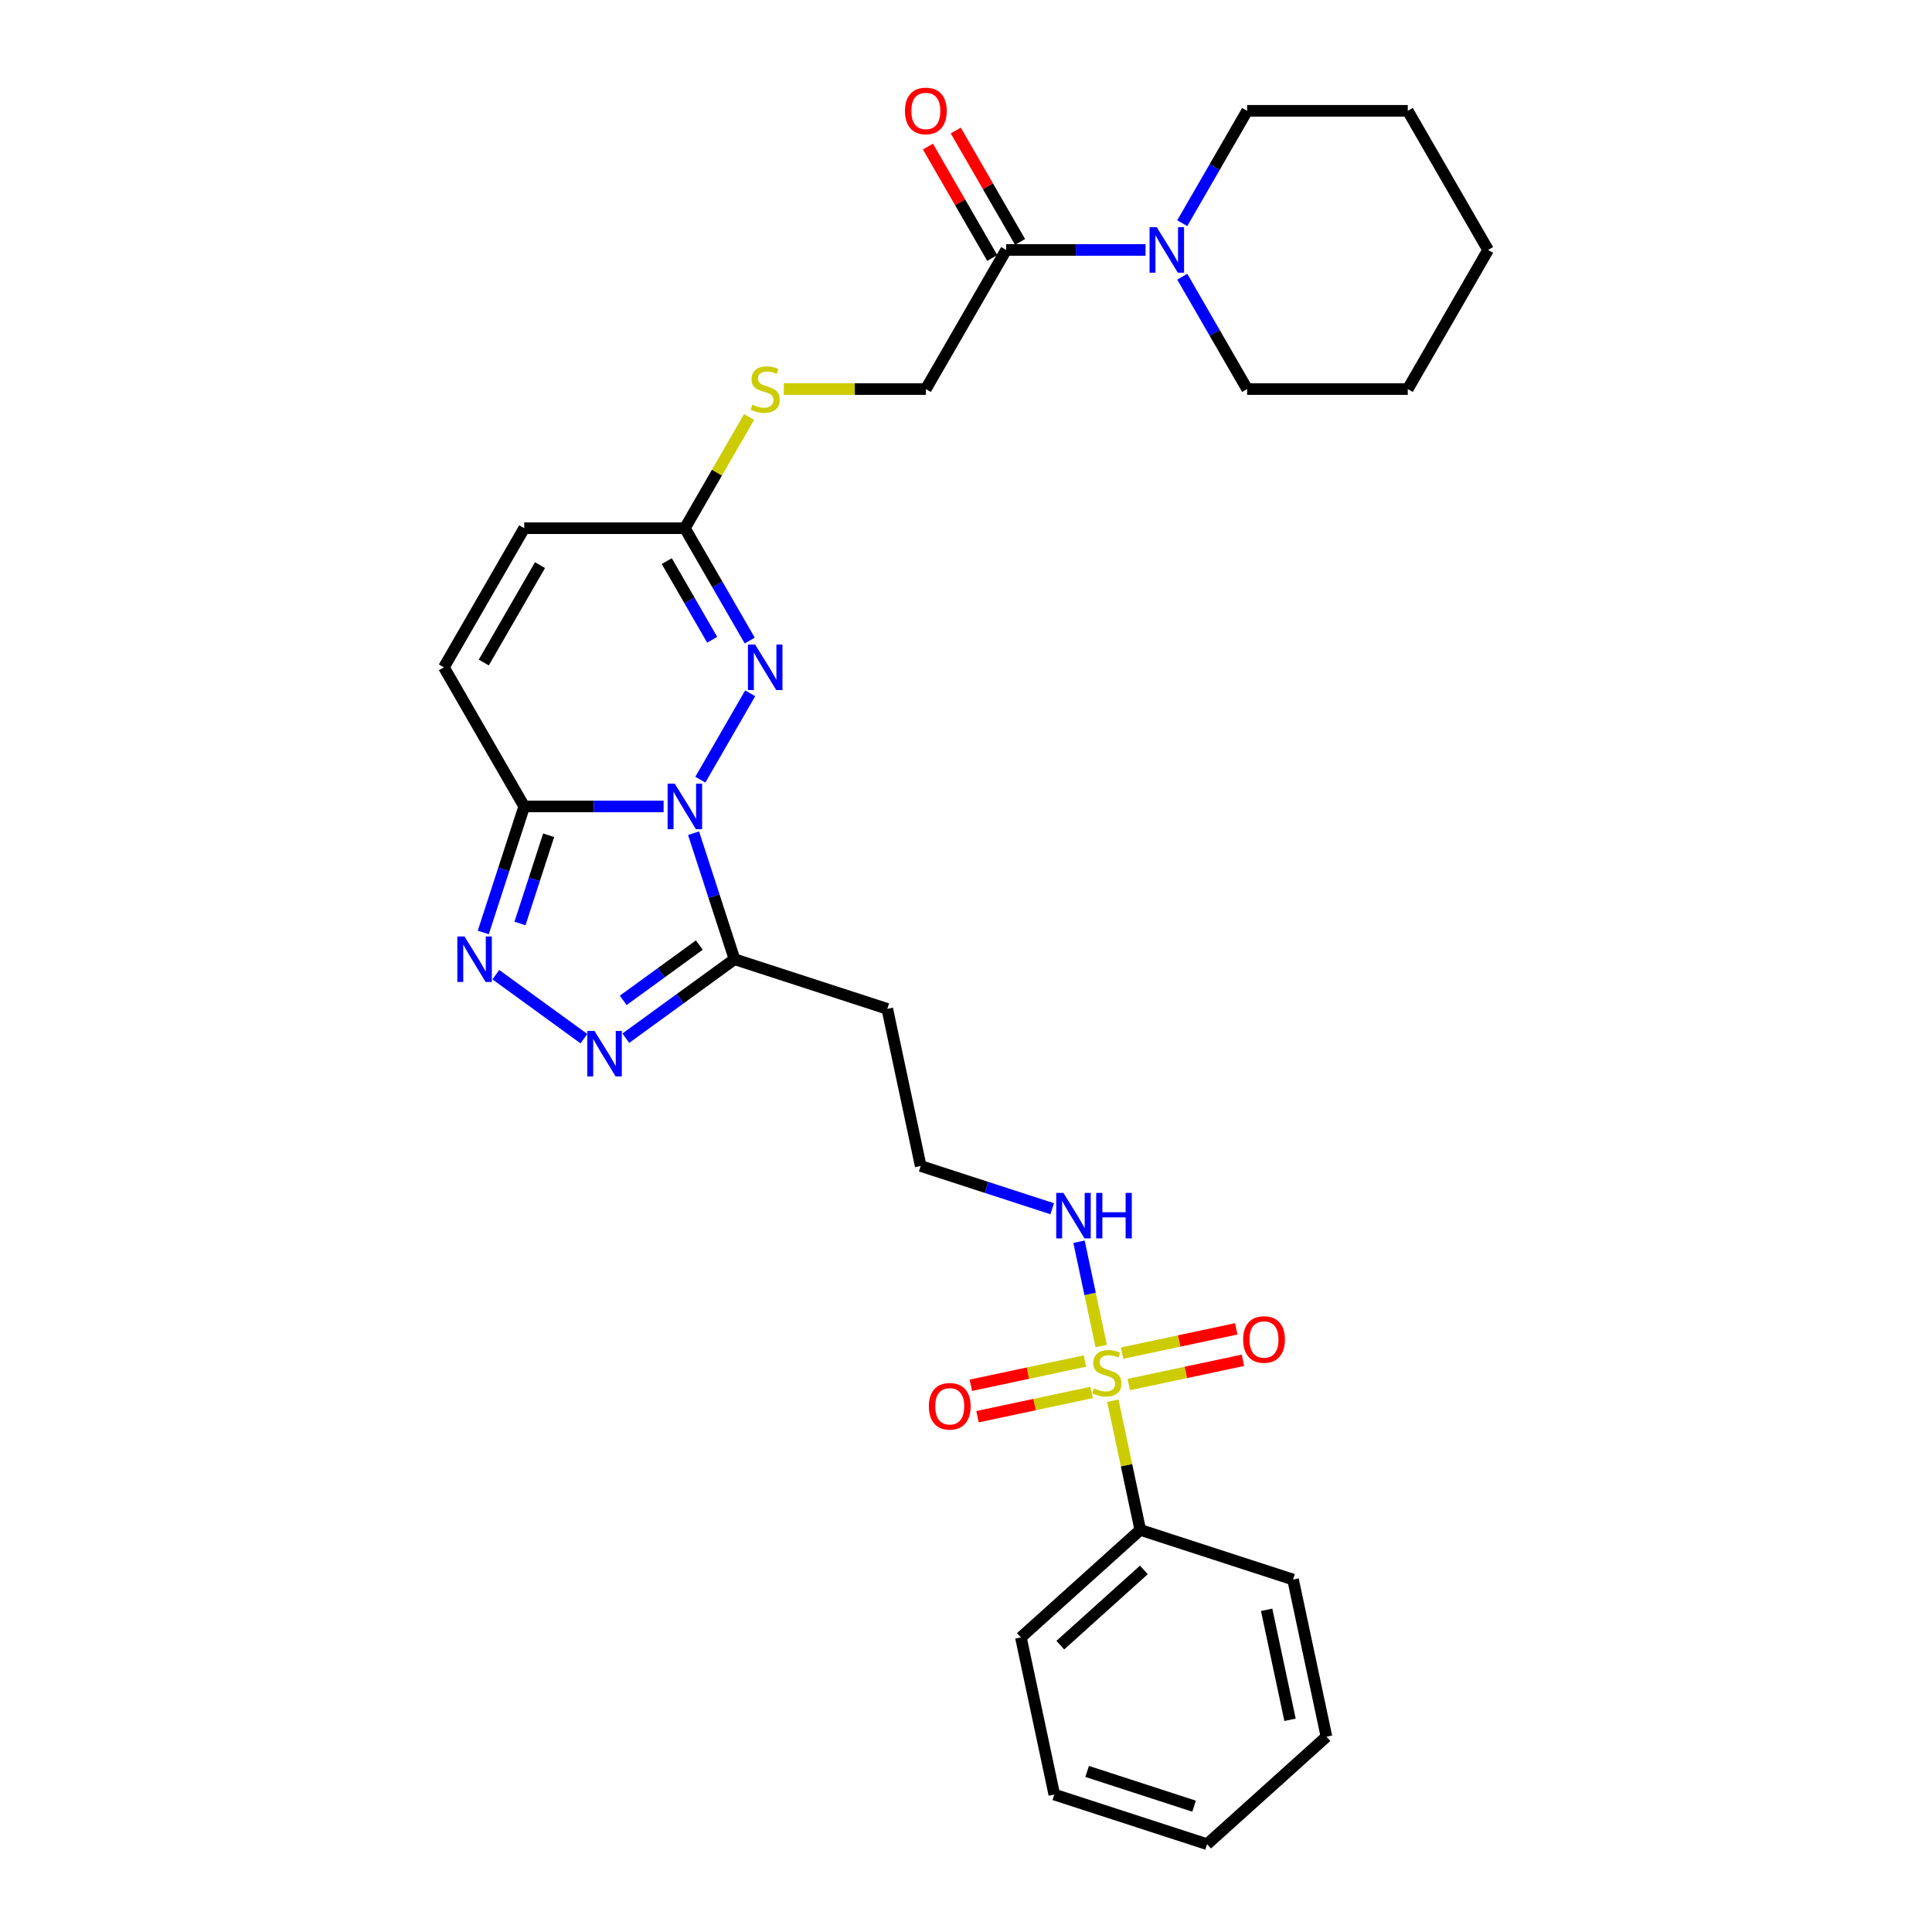 <?xml version='1.0' encoding='iso-8859-1'?>
<svg version='1.1' baseProfile='full'
              xmlns='http://www.w3.org/2000/svg'
                      xmlns:rdkit='http://www.rdkit.org/xml'
                      xmlns:xlink='http://www.w3.org/1999/xlink'
                  xml:space='preserve'
width='1000px' height='1000px' viewBox='0 0 1000 1000'>
<!-- END OF HEADER -->
<rect style='opacity:1.0;fill:#FFFFFF;stroke:none' width='1000' height='1000' x='0' y='0'> </rect>
<path class='bond-1' d='M 343.479,417.411 L 307.408,417.411' style='fill:none;fill-rule:evenodd;stroke:#0000FF;stroke-width:6px;stroke-linecap:butt;stroke-linejoin:miter;stroke-opacity:1' />
<path class='bond-1' d='M 307.408,417.411 L 271.338,417.411' style='fill:none;fill-rule:evenodd;stroke:#000000;stroke-width:6px;stroke-linecap:butt;stroke-linejoin:miter;stroke-opacity:1' />
<path class='bond-2' d='M 358.989,431.264 L 369.586,463.878' style='fill:none;fill-rule:evenodd;stroke:#0000FF;stroke-width:6px;stroke-linecap:butt;stroke-linejoin:miter;stroke-opacity:1' />
<path class='bond-2' d='M 369.586,463.878 L 380.182,496.492' style='fill:none;fill-rule:evenodd;stroke:#000000;stroke-width:6px;stroke-linecap:butt;stroke-linejoin:miter;stroke-opacity:1' />
<path class='bond-3' d='M 362.486,403.559 L 388.296,358.854' style='fill:none;fill-rule:evenodd;stroke:#0000FF;stroke-width:6px;stroke-linecap:butt;stroke-linejoin:miter;stroke-opacity:1' />
<path class='bond-0' d='M 569.981,696.727 L 564.241,669.72' style='fill:none;fill-rule:evenodd;stroke:#CCCC00;stroke-width:6px;stroke-linecap:butt;stroke-linejoin:miter;stroke-opacity:1' />
<path class='bond-0' d='M 564.241,669.72 L 558.5,642.713' style='fill:none;fill-rule:evenodd;stroke:#0000FF;stroke-width:6px;stroke-linecap:butt;stroke-linejoin:miter;stroke-opacity:1' />
<path class='bond-11' d='M 561.561,704.46 L 532.03,710.737' style='fill:none;fill-rule:evenodd;stroke:#CCCC00;stroke-width:6px;stroke-linecap:butt;stroke-linejoin:miter;stroke-opacity:1' />
<path class='bond-11' d='M 532.03,710.737 L 502.499,717.014' style='fill:none;fill-rule:evenodd;stroke:#FF0000;stroke-width:6px;stroke-linecap:butt;stroke-linejoin:miter;stroke-opacity:1' />
<path class='bond-11' d='M 565.019,720.727 L 535.488,727.004' style='fill:none;fill-rule:evenodd;stroke:#CCCC00;stroke-width:6px;stroke-linecap:butt;stroke-linejoin:miter;stroke-opacity:1' />
<path class='bond-11' d='M 535.488,727.004 L 505.957,733.281' style='fill:none;fill-rule:evenodd;stroke:#FF0000;stroke-width:6px;stroke-linecap:butt;stroke-linejoin:miter;stroke-opacity:1' />
<path class='bond-12' d='M 584.276,716.633 L 613.807,710.356' style='fill:none;fill-rule:evenodd;stroke:#CCCC00;stroke-width:6px;stroke-linecap:butt;stroke-linejoin:miter;stroke-opacity:1' />
<path class='bond-12' d='M 613.807,710.356 L 643.338,704.079' style='fill:none;fill-rule:evenodd;stroke:#FF0000;stroke-width:6px;stroke-linecap:butt;stroke-linejoin:miter;stroke-opacity:1' />
<path class='bond-12' d='M 580.819,700.367 L 610.35,694.09' style='fill:none;fill-rule:evenodd;stroke:#CCCC00;stroke-width:6px;stroke-linecap:butt;stroke-linejoin:miter;stroke-opacity:1' />
<path class='bond-12' d='M 610.35,694.09 L 639.881,687.813' style='fill:none;fill-rule:evenodd;stroke:#FF0000;stroke-width:6px;stroke-linecap:butt;stroke-linejoin:miter;stroke-opacity:1' />
<path class='bond-13' d='M 575.99,724.998 L 583.098,758.439' style='fill:none;fill-rule:evenodd;stroke:#CCCC00;stroke-width:6px;stroke-linecap:butt;stroke-linejoin:miter;stroke-opacity:1' />
<path class='bond-13' d='M 583.098,758.439 L 590.206,791.88' style='fill:none;fill-rule:evenodd;stroke:#000000;stroke-width:6px;stroke-linecap:butt;stroke-linejoin:miter;stroke-opacity:1' />
<path class='bond-4' d='M 271.338,417.411 L 260.741,450.025' style='fill:none;fill-rule:evenodd;stroke:#000000;stroke-width:6px;stroke-linecap:butt;stroke-linejoin:miter;stroke-opacity:1' />
<path class='bond-4' d='M 260.741,450.025 L 250.144,482.639' style='fill:none;fill-rule:evenodd;stroke:#0000FF;stroke-width:6px;stroke-linecap:butt;stroke-linejoin:miter;stroke-opacity:1' />
<path class='bond-4' d='M 283.975,432.334 L 276.557,455.164' style='fill:none;fill-rule:evenodd;stroke:#000000;stroke-width:6px;stroke-linecap:butt;stroke-linejoin:miter;stroke-opacity:1' />
<path class='bond-4' d='M 276.557,455.164 L 269.139,477.994' style='fill:none;fill-rule:evenodd;stroke:#0000FF;stroke-width:6px;stroke-linecap:butt;stroke-linejoin:miter;stroke-opacity:1' />
<path class='bond-9' d='M 271.338,417.411 L 229.763,345.401' style='fill:none;fill-rule:evenodd;stroke:#000000;stroke-width:6px;stroke-linecap:butt;stroke-linejoin:miter;stroke-opacity:1' />
<path class='bond-5' d='M 380.182,496.492 L 352.052,516.929' style='fill:none;fill-rule:evenodd;stroke:#000000;stroke-width:6px;stroke-linecap:butt;stroke-linejoin:miter;stroke-opacity:1' />
<path class='bond-5' d='M 352.052,516.929 L 323.922,537.367' style='fill:none;fill-rule:evenodd;stroke:#0000FF;stroke-width:6px;stroke-linecap:butt;stroke-linejoin:miter;stroke-opacity:1' />
<path class='bond-5' d='M 361.968,489.169 L 342.277,503.475' style='fill:none;fill-rule:evenodd;stroke:#000000;stroke-width:6px;stroke-linecap:butt;stroke-linejoin:miter;stroke-opacity:1' />
<path class='bond-5' d='M 342.277,503.475 L 322.586,517.782' style='fill:none;fill-rule:evenodd;stroke:#0000FF;stroke-width:6px;stroke-linecap:butt;stroke-linejoin:miter;stroke-opacity:1' />
<path class='bond-14' d='M 380.182,496.492 L 459.263,522.186' style='fill:none;fill-rule:evenodd;stroke:#000000;stroke-width:6px;stroke-linecap:butt;stroke-linejoin:miter;stroke-opacity:1' />
<path class='bond-6' d='M 388.065,331.549 L 371.276,302.47' style='fill:none;fill-rule:evenodd;stroke:#0000FF;stroke-width:6px;stroke-linecap:butt;stroke-linejoin:miter;stroke-opacity:1' />
<path class='bond-6' d='M 371.276,302.47 L 354.488,273.391' style='fill:none;fill-rule:evenodd;stroke:#000000;stroke-width:6px;stroke-linecap:butt;stroke-linejoin:miter;stroke-opacity:1' />
<path class='bond-6' d='M 368.626,331.14 L 356.874,310.785' style='fill:none;fill-rule:evenodd;stroke:#0000FF;stroke-width:6px;stroke-linecap:butt;stroke-linejoin:miter;stroke-opacity:1' />
<path class='bond-6' d='M 356.874,310.785 L 345.122,290.43' style='fill:none;fill-rule:evenodd;stroke:#000000;stroke-width:6px;stroke-linecap:butt;stroke-linejoin:miter;stroke-opacity:1' />
<path class='bond-30' d='M 256.652,504.49 L 302.244,537.614' style='fill:none;fill-rule:evenodd;stroke:#0000FF;stroke-width:6px;stroke-linecap:butt;stroke-linejoin:miter;stroke-opacity:1' />
<path class='bond-10' d='M 354.488,273.391 L 271.338,273.391' style='fill:none;fill-rule:evenodd;stroke:#000000;stroke-width:6px;stroke-linecap:butt;stroke-linejoin:miter;stroke-opacity:1' />
<path class='bond-16' d='M 354.488,273.391 L 371.103,244.612' style='fill:none;fill-rule:evenodd;stroke:#000000;stroke-width:6px;stroke-linecap:butt;stroke-linejoin:miter;stroke-opacity:1' />
<path class='bond-16' d='M 371.103,244.612 L 387.719,215.833' style='fill:none;fill-rule:evenodd;stroke:#CCCC00;stroke-width:6px;stroke-linecap:butt;stroke-linejoin:miter;stroke-opacity:1' />
<path class='bond-7' d='M 592.928,129.372 L 556.858,129.372' style='fill:none;fill-rule:evenodd;stroke:#0000FF;stroke-width:6px;stroke-linecap:butt;stroke-linejoin:miter;stroke-opacity:1' />
<path class='bond-7' d='M 556.858,129.372 L 520.787,129.372' style='fill:none;fill-rule:evenodd;stroke:#000000;stroke-width:6px;stroke-linecap:butt;stroke-linejoin:miter;stroke-opacity:1' />
<path class='bond-20' d='M 611.935,143.224 L 628.724,172.303' style='fill:none;fill-rule:evenodd;stroke:#0000FF;stroke-width:6px;stroke-linecap:butt;stroke-linejoin:miter;stroke-opacity:1' />
<path class='bond-20' d='M 628.724,172.303 L 645.512,201.381' style='fill:none;fill-rule:evenodd;stroke:#000000;stroke-width:6px;stroke-linecap:butt;stroke-linejoin:miter;stroke-opacity:1' />
<path class='bond-21' d='M 611.935,115.519 L 628.724,86.44' style='fill:none;fill-rule:evenodd;stroke:#0000FF;stroke-width:6px;stroke-linecap:butt;stroke-linejoin:miter;stroke-opacity:1' />
<path class='bond-21' d='M 628.724,86.44 L 645.512,57.362' style='fill:none;fill-rule:evenodd;stroke:#000000;stroke-width:6px;stroke-linecap:butt;stroke-linejoin:miter;stroke-opacity:1' />
<path class='bond-8' d='M 520.787,129.372 L 479.213,201.381' style='fill:none;fill-rule:evenodd;stroke:#000000;stroke-width:6px;stroke-linecap:butt;stroke-linejoin:miter;stroke-opacity:1' />
<path class='bond-18' d='M 527.988,125.214 L 511.344,96.385' style='fill:none;fill-rule:evenodd;stroke:#000000;stroke-width:6px;stroke-linecap:butt;stroke-linejoin:miter;stroke-opacity:1' />
<path class='bond-18' d='M 511.344,96.385 L 494.699,67.556' style='fill:none;fill-rule:evenodd;stroke:#FF0000;stroke-width:6px;stroke-linecap:butt;stroke-linejoin:miter;stroke-opacity:1' />
<path class='bond-18' d='M 513.586,133.529 L 496.942,104.7' style='fill:none;fill-rule:evenodd;stroke:#000000;stroke-width:6px;stroke-linecap:butt;stroke-linejoin:miter;stroke-opacity:1' />
<path class='bond-18' d='M 496.942,104.7 L 480.297,75.871' style='fill:none;fill-rule:evenodd;stroke:#FF0000;stroke-width:6px;stroke-linecap:butt;stroke-linejoin:miter;stroke-opacity:1' />
<path class='bond-31' d='M 229.763,345.401 L 271.338,273.391' style='fill:none;fill-rule:evenodd;stroke:#000000;stroke-width:6px;stroke-linecap:butt;stroke-linejoin:miter;stroke-opacity:1' />
<path class='bond-31' d='M 250.401,342.915 L 279.503,292.508' style='fill:none;fill-rule:evenodd;stroke:#000000;stroke-width:6px;stroke-linecap:butt;stroke-linejoin:miter;stroke-opacity:1' />
<path class='bond-22' d='M 590.206,791.88 L 528.414,847.518' style='fill:none;fill-rule:evenodd;stroke:#000000;stroke-width:6px;stroke-linecap:butt;stroke-linejoin:miter;stroke-opacity:1' />
<path class='bond-22' d='M 592.065,812.584 L 548.811,851.531' style='fill:none;fill-rule:evenodd;stroke:#000000;stroke-width:6px;stroke-linecap:butt;stroke-linejoin:miter;stroke-opacity:1' />
<path class='bond-23' d='M 590.206,791.88 L 669.287,817.574' style='fill:none;fill-rule:evenodd;stroke:#000000;stroke-width:6px;stroke-linecap:butt;stroke-linejoin:miter;stroke-opacity:1' />
<path class='bond-19' d='M 459.263,522.186 L 476.55,603.519' style='fill:none;fill-rule:evenodd;stroke:#000000;stroke-width:6px;stroke-linecap:butt;stroke-linejoin:miter;stroke-opacity:1' />
<path class='bond-15' d='M 544.622,625.637 L 510.586,614.578' style='fill:none;fill-rule:evenodd;stroke:#0000FF;stroke-width:6px;stroke-linecap:butt;stroke-linejoin:miter;stroke-opacity:1' />
<path class='bond-15' d='M 510.586,614.578 L 476.55,603.519' style='fill:none;fill-rule:evenodd;stroke:#000000;stroke-width:6px;stroke-linecap:butt;stroke-linejoin:miter;stroke-opacity:1' />
<path class='bond-17' d='M 405.691,201.381 L 442.452,201.381' style='fill:none;fill-rule:evenodd;stroke:#CCCC00;stroke-width:6px;stroke-linecap:butt;stroke-linejoin:miter;stroke-opacity:1' />
<path class='bond-17' d='M 442.452,201.381 L 479.213,201.381' style='fill:none;fill-rule:evenodd;stroke:#000000;stroke-width:6px;stroke-linecap:butt;stroke-linejoin:miter;stroke-opacity:1' />
<path class='bond-25' d='M 645.512,201.381 L 728.662,201.381' style='fill:none;fill-rule:evenodd;stroke:#000000;stroke-width:6px;stroke-linecap:butt;stroke-linejoin:miter;stroke-opacity:1' />
<path class='bond-24' d='M 645.512,57.362 L 728.662,57.362' style='fill:none;fill-rule:evenodd;stroke:#000000;stroke-width:6px;stroke-linecap:butt;stroke-linejoin:miter;stroke-opacity:1' />
<path class='bond-27' d='M 528.414,847.518 L 545.702,928.851' style='fill:none;fill-rule:evenodd;stroke:#000000;stroke-width:6px;stroke-linecap:butt;stroke-linejoin:miter;stroke-opacity:1' />
<path class='bond-26' d='M 669.287,817.574 L 686.575,898.907' style='fill:none;fill-rule:evenodd;stroke:#000000;stroke-width:6px;stroke-linecap:butt;stroke-linejoin:miter;stroke-opacity:1' />
<path class='bond-26' d='M 655.613,833.232 L 667.715,890.165' style='fill:none;fill-rule:evenodd;stroke:#000000;stroke-width:6px;stroke-linecap:butt;stroke-linejoin:miter;stroke-opacity:1' />
<path class='bond-29' d='M 728.662,57.362 L 770.237,129.372' style='fill:none;fill-rule:evenodd;stroke:#000000;stroke-width:6px;stroke-linecap:butt;stroke-linejoin:miter;stroke-opacity:1' />
<path class='bond-32' d='M 728.662,201.381 L 770.237,129.372' style='fill:none;fill-rule:evenodd;stroke:#000000;stroke-width:6px;stroke-linecap:butt;stroke-linejoin:miter;stroke-opacity:1' />
<path class='bond-28' d='M 686.575,898.907 L 624.782,954.545' style='fill:none;fill-rule:evenodd;stroke:#000000;stroke-width:6px;stroke-linecap:butt;stroke-linejoin:miter;stroke-opacity:1' />
<path class='bond-33' d='M 545.702,928.851 L 624.782,954.545' style='fill:none;fill-rule:evenodd;stroke:#000000;stroke-width:6px;stroke-linecap:butt;stroke-linejoin:miter;stroke-opacity:1' />
<path class='bond-33' d='M 562.703,916.889 L 618.059,934.875' style='fill:none;fill-rule:evenodd;stroke:#000000;stroke-width:6px;stroke-linecap:butt;stroke-linejoin:miter;stroke-opacity:1' />
<path  class='atom-0' d='M 349.282 405.637
L 356.999 418.11
Q 357.764 419.34, 358.994 421.569
Q 360.225 423.797, 360.292 423.93
L 360.292 405.637
L 363.418 405.637
L 363.418 429.185
L 360.192 429.185
L 351.91 415.549
Q 350.945 413.952, 349.914 412.123
Q 348.917 410.294, 348.617 409.728
L 348.617 429.185
L 345.557 429.185
L 345.557 405.637
L 349.282 405.637
' fill='#0000FF'/>
<path  class='atom-1' d='M 566.267 718.629
Q 566.533 718.729, 567.63 719.194
Q 568.728 719.66, 569.925 719.959
Q 571.156 720.225, 572.353 720.225
Q 574.582 720.225, 575.879 719.161
Q 577.176 718.064, 577.176 716.168
Q 577.176 714.871, 576.511 714.072
Q 575.879 713.274, 574.881 712.842
Q 573.883 712.409, 572.22 711.91
Q 570.125 711.279, 568.861 710.68
Q 567.63 710.081, 566.732 708.817
Q 565.867 707.553, 565.867 705.425
Q 565.867 702.465, 567.863 700.635
Q 569.892 698.806, 573.883 698.806
Q 576.61 698.806, 579.704 700.103
L 578.939 702.664
Q 576.112 701.5, 573.983 701.5
Q 571.688 701.5, 570.424 702.465
Q 569.16 703.396, 569.193 705.026
Q 569.193 706.29, 569.825 707.055
Q 570.491 707.819, 571.422 708.252
Q 572.386 708.684, 573.983 709.183
Q 576.112 709.848, 577.375 710.514
Q 578.639 711.179, 579.537 712.542
Q 580.469 713.873, 580.469 716.168
Q 580.469 719.427, 578.273 721.19
Q 576.112 722.92, 572.486 722.92
Q 570.391 722.92, 568.794 722.454
Q 567.231 722.021, 565.369 721.257
L 566.267 718.629
' fill='#CCCC00'/>
<path  class='atom-4' d='M 390.857 333.627
L 398.574 346.1
Q 399.339 347.33, 400.569 349.559
Q 401.8 351.787, 401.866 351.92
L 401.866 333.627
L 404.993 333.627
L 404.993 357.175
L 401.767 357.175
L 393.485 343.539
Q 392.52 341.942, 391.489 340.113
Q 390.492 338.284, 390.192 337.718
L 390.192 357.175
L 387.132 357.175
L 387.132 333.627
L 390.857 333.627
' fill='#0000FF'/>
<path  class='atom-5' d='M 240.438 484.718
L 248.154 497.19
Q 248.919 498.421, 250.15 500.649
Q 251.38 502.877, 251.447 503.011
L 251.447 484.718
L 254.573 484.718
L 254.573 508.266
L 251.347 508.266
L 243.065 494.629
Q 242.101 493.033, 241.07 491.203
Q 240.072 489.374, 239.773 488.809
L 239.773 508.266
L 236.713 508.266
L 236.713 484.718
L 240.438 484.718
' fill='#0000FF'/>
<path  class='atom-6' d='M 307.708 533.592
L 315.424 546.064
Q 316.189 547.295, 317.419 549.523
Q 318.65 551.752, 318.717 551.885
L 318.717 533.592
L 321.843 533.592
L 321.843 557.14
L 318.617 557.14
L 310.335 543.503
Q 309.371 541.907, 308.339 540.078
Q 307.342 538.248, 307.042 537.683
L 307.042 557.14
L 303.982 557.14
L 303.982 533.592
L 307.708 533.592
' fill='#0000FF'/>
<path  class='atom-8' d='M 598.732 117.598
L 606.449 130.07
Q 607.213 131.301, 608.444 133.529
Q 609.675 135.757, 609.741 135.891
L 609.741 117.598
L 612.868 117.598
L 612.868 141.146
L 609.641 141.146
L 601.36 127.509
Q 600.395 125.913, 599.364 124.083
Q 598.366 122.254, 598.067 121.688
L 598.067 141.146
L 595.007 141.146
L 595.007 117.598
L 598.732 117.598
' fill='#0000FF'/>
<path  class='atom-12' d='M 480.776 727.901
Q 480.776 722.247, 483.57 719.087
Q 486.364 715.928, 491.586 715.928
Q 496.808 715.928, 499.601 719.087
Q 502.395 722.247, 502.395 727.901
Q 502.395 733.622, 499.568 736.881
Q 496.741 740.108, 491.586 740.108
Q 486.397 740.108, 483.57 736.881
Q 480.776 733.655, 480.776 727.901
M 491.586 737.447
Q 495.178 737.447, 497.107 735.052
Q 499.069 732.624, 499.069 727.901
Q 499.069 723.278, 497.107 720.95
Q 495.178 718.588, 491.586 718.588
Q 487.994 718.588, 486.031 720.917
Q 484.102 723.245, 484.102 727.901
Q 484.102 732.657, 486.031 735.052
Q 487.994 737.447, 491.586 737.447
' fill='#FF0000'/>
<path  class='atom-13' d='M 643.442 693.325
Q 643.442 687.671, 646.236 684.512
Q 649.03 681.352, 654.251 681.352
Q 659.473 681.352, 662.267 684.512
Q 665.061 687.671, 665.061 693.325
Q 665.061 699.046, 662.234 702.306
Q 659.407 705.532, 654.251 705.532
Q 649.063 705.532, 646.236 702.306
Q 643.442 699.079, 643.442 693.325
M 654.251 702.871
Q 657.844 702.871, 659.773 700.476
Q 661.735 698.048, 661.735 693.325
Q 661.735 688.702, 659.773 686.374
Q 657.844 684.013, 654.251 684.013
Q 650.659 684.013, 648.697 686.341
Q 646.768 688.669, 646.768 693.325
Q 646.768 698.082, 648.697 700.476
Q 650.659 702.871, 654.251 702.871
' fill='#FF0000'/>
<path  class='atom-16' d='M 550.426 617.44
L 558.142 629.912
Q 558.907 631.143, 560.137 633.371
Q 561.368 635.6, 561.435 635.733
L 561.435 617.44
L 564.561 617.44
L 564.561 640.988
L 561.335 640.988
L 553.053 627.351
Q 552.089 625.755, 551.058 623.926
Q 550.06 622.096, 549.76 621.531
L 549.76 640.988
L 546.7 640.988
L 546.7 617.44
L 550.426 617.44
' fill='#0000FF'/>
<path  class='atom-16' d='M 567.388 617.44
L 570.581 617.44
L 570.581 627.451
L 582.621 627.451
L 582.621 617.44
L 585.814 617.44
L 585.814 640.988
L 582.621 640.988
L 582.621 630.112
L 570.581 630.112
L 570.581 640.988
L 567.388 640.988
L 567.388 617.44
' fill='#0000FF'/>
<path  class='atom-17' d='M 389.411 209.464
Q 389.677 209.563, 390.774 210.029
Q 391.872 210.495, 393.069 210.794
Q 394.3 211.06, 395.497 211.06
Q 397.726 211.06, 399.023 209.996
Q 400.32 208.898, 400.32 207.002
Q 400.32 205.705, 399.655 204.907
Q 399.023 204.109, 398.025 203.676
Q 397.027 203.244, 395.364 202.745
Q 393.269 202.113, 392.005 201.515
Q 390.774 200.916, 389.876 199.652
Q 389.011 198.388, 389.011 196.259
Q 389.011 193.299, 391.007 191.47
Q 393.036 189.641, 397.027 189.641
Q 399.754 189.641, 402.848 190.938
L 402.083 193.499
Q 399.256 192.335, 397.127 192.335
Q 394.832 192.335, 393.568 193.299
Q 392.304 194.231, 392.337 195.86
Q 392.337 197.124, 392.969 197.889
Q 393.635 198.654, 394.566 199.087
Q 395.53 199.519, 397.127 200.018
Q 399.256 200.683, 400.519 201.348
Q 401.783 202.013, 402.681 203.377
Q 403.613 204.707, 403.613 207.002
Q 403.613 210.262, 401.417 212.025
Q 399.256 213.754, 395.63 213.754
Q 393.535 213.754, 391.938 213.289
Q 390.375 212.856, 388.513 212.091
L 389.411 209.464
' fill='#CCCC00'/>
<path  class='atom-19' d='M 468.403 57.428
Q 468.403 51.774, 471.197 48.614
Q 473.991 45.455, 479.213 45.455
Q 484.434 45.455, 487.228 48.614
Q 490.022 51.774, 490.022 57.428
Q 490.022 63.149, 487.195 66.408
Q 484.368 69.635, 479.213 69.635
Q 474.024 69.635, 471.197 66.408
Q 468.403 63.182, 468.403 57.428
M 479.213 66.974
Q 482.805 66.974, 484.734 64.579
Q 486.696 62.151, 486.696 57.428
Q 486.696 52.805, 484.734 50.477
Q 482.805 48.115, 479.213 48.115
Q 475.62 48.115, 473.658 50.444
Q 471.729 52.772, 471.729 57.428
Q 471.729 62.184, 473.658 64.579
Q 475.62 66.974, 479.213 66.974
' fill='#FF0000'/>
</svg>
